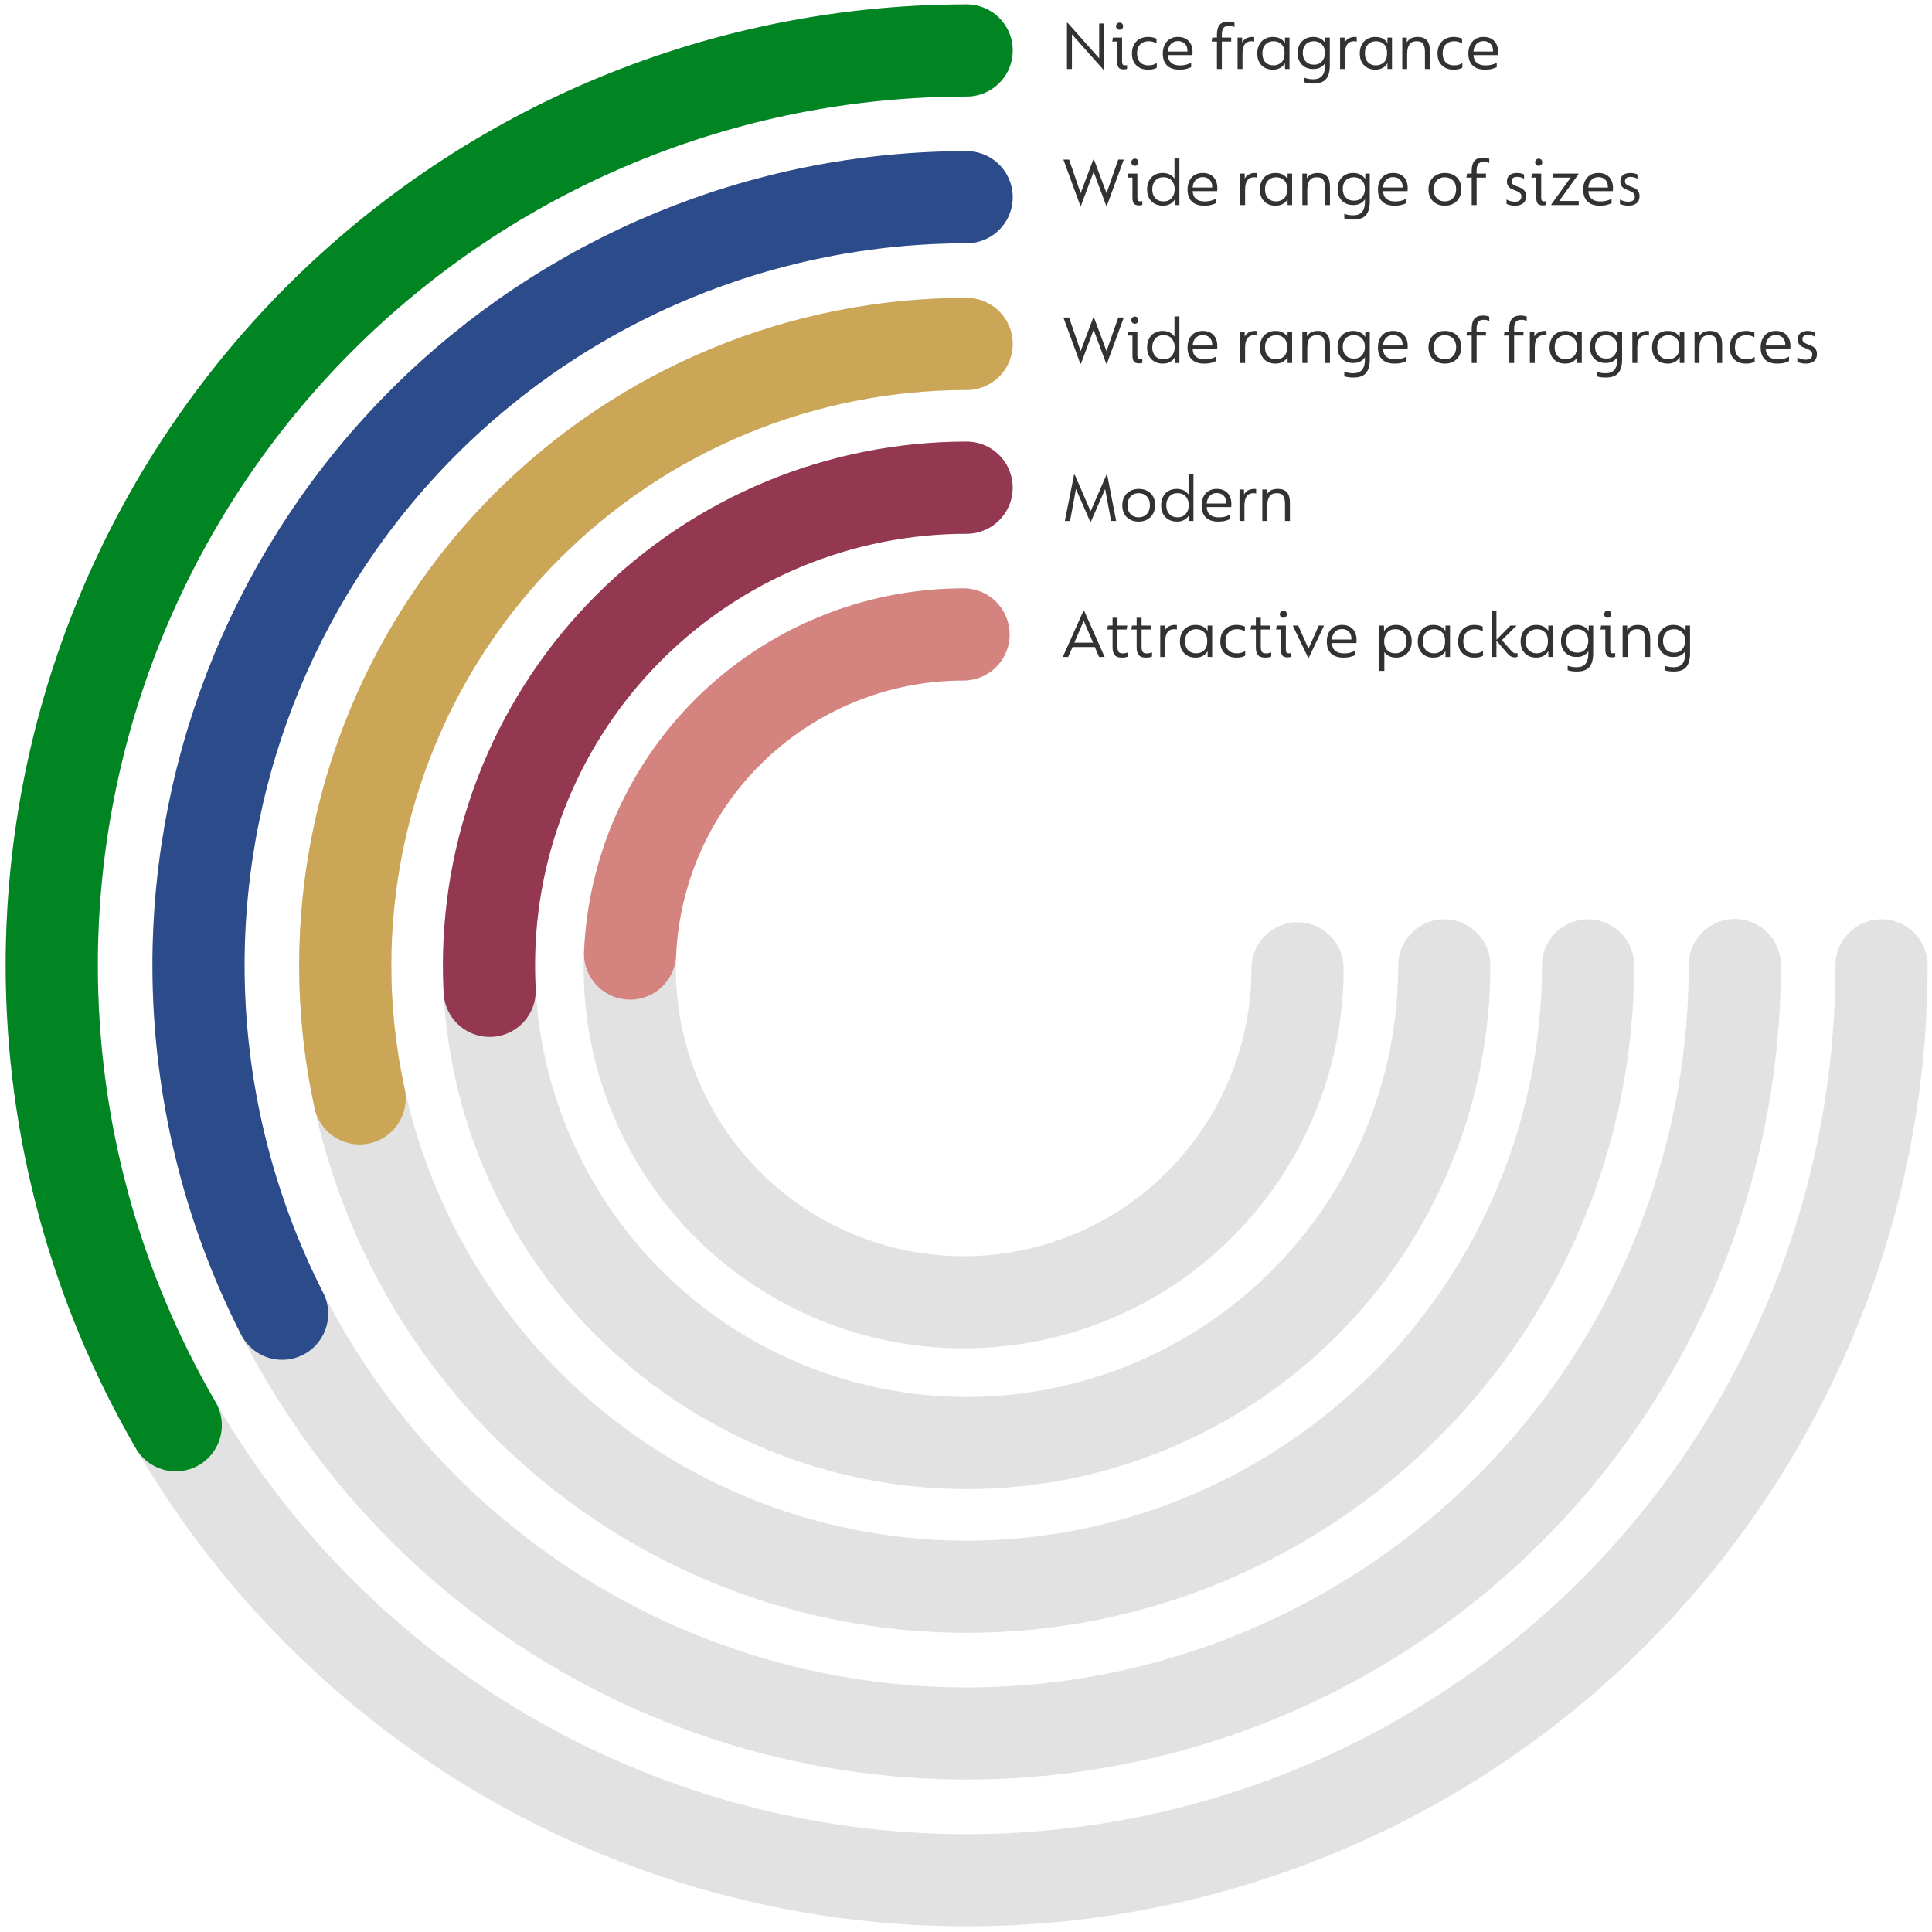 <svg width="336" height="336" viewBox="0 0 336 336" fill="none" xmlns="http://www.w3.org/2000/svg">
<path d="M168.112 8.776C147.217 8.776 126.526 12.892 107.222 20.888C87.918 28.884 70.377 40.604 55.603 55.379C40.828 70.154 29.107 87.694 21.111 106.999C13.115 126.303 9 146.993 9 167.888C9 210.087 25.763 250.558 55.603 280.397C85.442 310.237 125.913 327 168.112 327C210.311 327 250.782 310.237 280.621 280.397C310.46 250.558 327.224 210.087 327.224 167.888" stroke="#E2E2E2" stroke-width="16.026" stroke-miterlimit="10" stroke-linecap="round"/>
<path d="M168.112 8.776C147.217 8.776 126.527 12.892 107.222 20.888C87.918 28.884 70.378 40.604 55.603 55.379C40.828 70.154 29.108 87.694 21.111 106.999C13.115 126.303 9 146.993 9 167.888C9 196.228 16.561 223.788 30.564 247.872" stroke="#008522" stroke-width="16.026" stroke-miterlimit="10" stroke-linecap="round"/>
<path d="M168.113 34.296C132.682 34.296 98.703 48.377 73.649 73.441C48.596 98.504 34.521 132.497 34.521 167.943C34.55 203.369 48.637 237.334 73.687 262.374C98.737 287.414 132.701 301.479 168.113 301.479C203.543 301.479 237.523 287.399 262.576 262.335C287.629 237.272 301.704 203.278 301.704 167.833" stroke="#E2E2E2" stroke-width="16.026" stroke-miterlimit="10" stroke-linecap="round"/>
<path d="M168.112 34.296C132.682 34.296 98.702 48.377 73.649 73.441C48.596 98.504 34.521 132.497 34.521 167.943C34.538 189.181 39.608 209.895 49.065 228.475" stroke="#2C4B8A" stroke-width="16.026" stroke-miterlimit="10" stroke-linecap="round"/>
<path d="M168.106 59.817C153.914 59.817 139.861 62.612 126.749 68.044C113.637 73.476 101.723 81.437 91.688 91.473C81.653 101.509 73.693 113.424 68.263 126.536C62.834 139.649 60.04 153.702 60.041 167.895C60.041 196.555 71.427 224.042 91.693 244.308C111.959 264.574 139.446 275.959 168.106 275.959C182.299 275.961 196.352 273.167 209.464 267.737C222.577 262.307 234.491 254.347 244.527 244.313C254.564 234.278 262.525 222.364 267.957 209.252C273.389 196.14 276.184 182.087 276.184 167.895" stroke="#E2E2E2" stroke-width="16.026" stroke-miterlimit="10" stroke-linecap="round"/>
<path d="M168.105 59.817C153.913 59.817 139.86 62.612 126.748 68.044C113.636 73.476 101.722 81.437 91.688 91.473C81.653 101.509 73.693 113.424 68.263 126.536C62.833 139.649 60.039 153.702 60.041 167.895C60.041 175.732 60.892 183.481 62.543 191.018" stroke="#CBA656" stroke-width="16.026" stroke-miterlimit="10" stroke-linecap="round"/>
<path d="M168.106 84.816C146.074 84.82 124.946 93.575 109.369 109.154C93.792 124.734 85.041 145.863 85.041 167.895C85.041 189.925 93.792 211.053 109.37 226.63C124.948 242.208 146.076 250.959 168.106 250.959C190.137 250.959 211.266 242.208 226.846 226.631C242.425 211.054 251.18 189.926 251.184 167.895" stroke="#E2E2E2" stroke-width="16.026" stroke-miterlimit="10" stroke-linecap="round"/>
<path d="M168.105 84.816C146.074 84.82 124.946 93.575 109.369 109.154C93.792 124.734 85.04 145.863 85.04 167.895C85.04 169.119 85.067 170.341 85.121 171.559C85.132 171.813 85.145 172.068 85.158 172.322" stroke="#943750" stroke-width="16.026" stroke-miterlimit="10" stroke-linecap="round"/>
<path d="M167.571 110.337C152.174 110.337 137.409 116.455 126.522 127.346C115.635 138.236 109.519 153.007 109.519 168.409C109.523 183.809 115.64 198.578 126.526 209.468C137.412 220.358 152.176 226.477 167.571 226.481C175.198 226.486 182.751 224.988 189.798 222.072C196.846 219.156 203.251 214.879 208.646 209.486C214.041 204.093 218.32 197.69 221.24 190.642C224.16 183.593 225.663 176.038 225.663 168.409" stroke="#E2E2E2" stroke-width="16.026" stroke-miterlimit="10" stroke-linecap="round"/>
<path d="M167.571 110.337C152.175 110.337 137.409 116.455 126.522 127.346C116.244 137.628 110.218 151.37 109.577 165.835" stroke="#D5837E" stroke-width="16.026" stroke-miterlimit="10" stroke-linecap="round"/>
<path d="M186.423 5.968L191.906 12.122H192.028V4.088H191.161V10.132L185.679 3.966H185.556V12H186.423V5.968ZM194.265 5.004C194.387 5.126 194.533 5.175 194.716 5.175C194.887 5.175 195.022 5.126 195.144 5.004C195.266 4.894 195.327 4.747 195.327 4.564C195.327 4.381 195.266 4.234 195.156 4.112C195.034 3.99 194.887 3.929 194.716 3.929C194.545 3.929 194.399 3.99 194.277 4.112C194.155 4.234 194.094 4.381 194.094 4.552C194.094 4.735 194.142 4.882 194.265 5.004ZM194.521 11.719C194.68 11.951 194.985 12.061 195.449 12.061C195.693 12.061 195.876 12.037 196.011 11.963V11.304C195.888 11.353 195.766 11.365 195.656 11.365C195.461 11.365 195.327 11.316 195.254 11.206C195.18 11.097 195.144 10.913 195.144 10.669V6.53H193.556L193.434 7.226H194.289V10.718C194.289 11.158 194.362 11.487 194.521 11.719ZM198.215 11.792C198.631 12.012 199.119 12.11 199.668 12.11C199.998 12.11 200.303 12.085 200.572 12.012C200.841 11.939 201.048 11.866 201.182 11.768V10.95C201.036 11.06 200.828 11.158 200.584 11.243C200.34 11.328 200.059 11.365 199.754 11.365C199.119 11.365 198.618 11.182 198.276 10.816C197.922 10.449 197.751 9.924 197.751 9.265C197.751 8.618 197.922 8.105 198.289 7.726C198.655 7.36 199.143 7.165 199.754 7.165C200.255 7.165 200.718 7.299 201.134 7.543V6.713C200.67 6.518 200.193 6.42 199.693 6.42C198.814 6.42 198.13 6.689 197.617 7.214C197.104 7.739 196.86 8.435 196.86 9.314C196.86 9.912 196.97 10.425 197.214 10.84C197.458 11.255 197.788 11.573 198.215 11.792ZM202.971 11.389C203.471 11.878 204.192 12.11 205.132 12.11C205.559 12.11 205.962 12.073 206.328 11.976C206.695 11.878 206.963 11.78 207.159 11.67V10.901C206.585 11.219 205.95 11.377 205.254 11.377C204.582 11.377 204.07 11.231 203.703 10.925C203.337 10.633 203.142 10.181 203.117 9.582H207.366C207.391 9.46 207.403 9.289 207.403 9.057C207.403 8.252 207.171 7.604 206.731 7.128C206.28 6.664 205.657 6.42 204.875 6.42C204.045 6.42 203.398 6.689 202.934 7.214C202.458 7.751 202.226 8.447 202.226 9.314C202.226 10.217 202.47 10.901 202.971 11.389ZM206.512 8.96H203.117C203.142 8.41 203.325 7.971 203.642 7.641C203.96 7.311 204.363 7.14 204.875 7.14C205.376 7.14 205.779 7.311 206.096 7.629C206.402 7.958 206.536 8.398 206.512 8.96ZM211.641 7.226V12H212.495V7.226H214.119V6.53H212.495V6.054C212.495 5.516 212.581 5.114 212.776 4.869C212.959 4.625 213.277 4.491 213.716 4.491C214.107 4.491 214.425 4.564 214.693 4.698V3.941C214.571 3.893 214.425 3.844 214.241 3.807C214.046 3.77 213.851 3.746 213.631 3.746C212.935 3.746 212.434 3.941 212.117 4.308C211.799 4.686 211.641 5.248 211.641 5.993V6.53H210.835L210.713 7.226H211.641ZM215.231 6.53V12H216.086V9.363C216.086 8.63 216.208 8.081 216.477 7.714C216.745 7.348 217.136 7.165 217.649 7.165C217.869 7.165 218.028 7.189 218.125 7.238V6.457C218.052 6.432 217.942 6.42 217.796 6.42C217.38 6.42 217.026 6.518 216.709 6.689C216.391 6.872 216.172 7.104 216.025 7.397L216.013 6.53H215.231ZM219.988 11.792C220.403 12.012 220.855 12.11 221.355 12.11C221.868 12.11 222.308 12.012 222.674 11.792C223.04 11.573 223.297 11.304 223.468 10.974L223.48 12H224.261V6.53H223.48L223.468 7.47C223.285 7.165 223.016 6.908 222.662 6.713C222.296 6.518 221.868 6.42 221.368 6.42C220.83 6.42 220.366 6.542 219.951 6.774C219.536 7.006 219.219 7.336 218.999 7.775C218.767 8.215 218.657 8.716 218.657 9.289C218.657 9.9 218.767 10.413 219.011 10.828C219.255 11.255 219.573 11.573 219.988 11.792ZM222.833 10.864C222.442 11.206 221.99 11.365 221.465 11.365C220.891 11.365 220.427 11.182 220.073 10.816C219.719 10.449 219.548 9.937 219.548 9.265C219.548 8.593 219.731 8.081 220.098 7.714C220.464 7.348 220.94 7.165 221.502 7.165C222.051 7.165 222.503 7.348 222.869 7.69C223.223 8.032 223.407 8.557 223.407 9.241C223.407 9.985 223.211 10.523 222.833 10.864ZM227.499 14.466C227.792 14.515 228.098 14.527 228.44 14.527C229.441 14.527 230.173 14.271 230.613 13.746C231.052 13.221 231.272 12.44 231.272 11.414V6.53H230.503L230.479 7.482C230.283 7.165 230.015 6.908 229.661 6.713C229.294 6.518 228.867 6.42 228.378 6.42C227.817 6.42 227.341 6.542 226.938 6.786C226.523 7.031 226.217 7.36 225.998 7.775C225.778 8.203 225.68 8.679 225.68 9.216C225.68 9.753 225.778 10.242 225.998 10.657C226.217 11.072 226.523 11.402 226.938 11.646C227.353 11.89 227.829 12 228.391 12C228.879 12 229.306 11.915 229.648 11.719C229.99 11.524 230.247 11.292 230.43 10.999V11.426C230.43 13.001 229.758 13.783 228.415 13.783C227.829 13.783 227.304 13.697 226.84 13.514V14.296C226.987 14.369 227.206 14.418 227.499 14.466ZM229.905 10.669C229.563 11.06 229.111 11.243 228.525 11.243C227.927 11.243 227.451 11.06 227.096 10.681C226.742 10.315 226.571 9.814 226.571 9.192C226.571 8.581 226.742 8.093 227.084 7.726C227.426 7.36 227.902 7.165 228.488 7.165C229.062 7.165 229.526 7.348 229.893 7.714C230.247 8.081 230.43 8.569 230.43 9.204C230.418 9.802 230.247 10.291 229.905 10.669ZM233.058 6.53V12H233.912V9.363C233.912 8.63 234.034 8.081 234.303 7.714C234.572 7.348 234.962 7.165 235.475 7.165C235.695 7.165 235.854 7.189 235.951 7.238V6.457C235.878 6.432 235.768 6.42 235.622 6.42C235.207 6.42 234.852 6.518 234.535 6.689C234.218 6.872 233.998 7.104 233.851 7.397L233.839 6.53H233.058ZM237.814 11.792C238.229 12.012 238.681 12.11 239.182 12.11C239.694 12.11 240.134 12.012 240.5 11.792C240.866 11.573 241.123 11.304 241.294 10.974L241.306 12H242.087V6.53H241.306L241.294 7.47C241.111 7.165 240.842 6.908 240.488 6.713C240.122 6.518 239.694 6.42 239.194 6.42C238.656 6.42 238.192 6.542 237.777 6.774C237.362 7.006 237.045 7.336 236.825 7.775C236.593 8.215 236.483 8.716 236.483 9.289C236.483 9.9 236.593 10.413 236.837 10.828C237.081 11.255 237.399 11.573 237.814 11.792ZM240.659 10.864C240.268 11.206 239.816 11.365 239.291 11.365C238.718 11.365 238.254 11.182 237.899 10.816C237.545 10.449 237.374 9.937 237.374 9.265C237.374 8.593 237.558 8.081 237.924 7.714C238.29 7.348 238.766 7.165 239.328 7.165C239.877 7.165 240.329 7.348 240.696 7.69C241.05 8.032 241.233 8.557 241.233 9.241C241.233 9.985 241.037 10.523 240.659 10.864ZM243.873 6.53V12H244.727V9.363C244.727 8.63 244.862 8.081 245.13 7.714C245.399 7.348 245.814 7.165 246.376 7.165C246.937 7.165 247.316 7.324 247.511 7.641C247.706 7.958 247.816 8.41 247.816 8.996V12H248.671V8.801C248.671 8.007 248.5 7.409 248.158 7.018C247.816 6.628 247.279 6.42 246.571 6.42C245.643 6.42 245.008 6.75 244.666 7.385L244.654 6.53H243.873ZM251.36 11.792C251.775 12.012 252.264 12.11 252.813 12.11C253.143 12.11 253.448 12.085 253.717 12.012C253.985 11.939 254.193 11.866 254.327 11.768V10.95C254.181 11.06 253.973 11.158 253.729 11.243C253.485 11.328 253.204 11.365 252.899 11.365C252.264 11.365 251.763 11.182 251.421 10.816C251.067 10.449 250.896 9.924 250.896 9.265C250.896 8.618 251.067 8.105 251.433 7.726C251.8 7.36 252.288 7.165 252.899 7.165C253.399 7.165 253.863 7.299 254.278 7.543V6.713C253.814 6.518 253.338 6.42 252.837 6.42C251.958 6.42 251.275 6.689 250.762 7.214C250.249 7.739 250.005 8.435 250.005 9.314C250.005 9.912 250.115 10.425 250.359 10.84C250.603 11.255 250.933 11.573 251.36 11.792ZM256.115 11.389C256.616 11.878 257.336 12.11 258.276 12.11C258.704 12.11 259.107 12.073 259.473 11.976C259.839 11.878 260.108 11.78 260.303 11.67V10.901C259.729 11.219 259.095 11.377 258.399 11.377C257.727 11.377 257.214 11.231 256.848 10.925C256.482 10.633 256.286 10.181 256.262 9.582H260.511C260.535 9.46 260.548 9.289 260.548 9.057C260.548 8.252 260.316 7.604 259.876 7.128C259.424 6.664 258.801 6.42 258.02 6.42C257.19 6.42 256.543 6.689 256.079 7.214C255.602 7.751 255.37 8.447 255.37 9.314C255.37 10.217 255.615 10.901 256.115 11.389ZM259.656 8.96H256.262C256.286 8.41 256.469 7.971 256.787 7.641C257.104 7.311 257.507 7.14 258.02 7.14C258.521 7.14 258.924 7.311 259.241 7.629C259.546 7.958 259.681 8.398 259.656 8.96Z" fill="#323232"/>
<path d="M184.934 27.745L187.876 35.767H187.998L190.196 29.881L192.382 35.767H192.504L195.447 27.745H194.482L192.443 33.593L190.257 27.745H190.135L187.937 33.593L185.923 27.745H184.934ZM196.924 28.66C197.046 28.782 197.192 28.831 197.375 28.831C197.546 28.831 197.681 28.782 197.803 28.66C197.925 28.55 197.986 28.404 197.986 28.221C197.986 28.038 197.925 27.891 197.815 27.769C197.693 27.647 197.546 27.586 197.375 27.586C197.204 27.586 197.058 27.647 196.936 27.769C196.814 27.891 196.753 28.038 196.753 28.209C196.753 28.392 196.801 28.538 196.924 28.66ZM197.18 35.376C197.339 35.608 197.644 35.718 198.108 35.718C198.352 35.718 198.535 35.693 198.67 35.62V34.961C198.547 35.01 198.425 35.022 198.316 35.022C198.12 35.022 197.986 34.973 197.913 34.863C197.839 34.753 197.803 34.57 197.803 34.326V30.187H196.215L196.093 30.883H196.948V34.375C196.948 34.814 197.021 35.144 197.18 35.376ZM200.814 35.425C201.229 35.657 201.693 35.767 202.23 35.767C202.743 35.767 203.171 35.669 203.537 35.449C203.903 35.242 204.16 34.973 204.318 34.656L204.343 35.657H205.112V27.561H204.257V31.066C204.062 30.773 203.781 30.529 203.439 30.345C203.085 30.174 202.67 30.077 202.194 30.077C201.632 30.077 201.144 30.211 200.741 30.455C200.326 30.7 200.02 31.041 199.813 31.481C199.593 31.921 199.495 32.409 199.495 32.946C199.495 33.52 199.605 34.021 199.837 34.448C200.069 34.875 200.399 35.205 200.814 35.425ZM203.781 34.423C203.439 34.827 202.963 35.022 202.352 35.022C201.742 35.022 201.254 34.827 200.912 34.436C200.558 34.045 200.387 33.544 200.387 32.934C200.387 32.348 200.558 31.847 200.899 31.432C201.241 31.029 201.718 30.822 202.352 30.822C202.963 30.822 203.439 31.017 203.781 31.408C204.123 31.798 204.294 32.287 204.294 32.897C204.294 33.52 204.123 34.033 203.781 34.423ZM207.275 35.046C207.776 35.535 208.496 35.767 209.436 35.767C209.864 35.767 210.267 35.73 210.633 35.632C210.999 35.535 211.268 35.437 211.463 35.327V34.558C210.889 34.875 210.254 35.034 209.558 35.034C208.887 35.034 208.374 34.888 208.008 34.582C207.641 34.289 207.446 33.837 207.422 33.239H211.671C211.695 33.117 211.707 32.946 211.707 32.714C211.707 31.908 211.475 31.261 211.036 30.785C210.584 30.321 209.961 30.077 209.18 30.077C208.35 30.077 207.703 30.345 207.239 30.87C206.762 31.408 206.53 32.104 206.53 32.971C206.53 33.874 206.775 34.558 207.275 35.046ZM210.816 32.616H207.422C207.446 32.067 207.629 31.627 207.947 31.298C208.264 30.968 208.667 30.797 209.18 30.797C209.681 30.797 210.083 30.968 210.401 31.285C210.706 31.615 210.841 32.055 210.816 32.616ZM215.685 30.187V35.657H216.539V33.019C216.539 32.287 216.661 31.737 216.93 31.371C217.199 31.005 217.589 30.822 218.102 30.822C218.322 30.822 218.481 30.846 218.578 30.895V30.113C218.505 30.089 218.395 30.077 218.249 30.077C217.834 30.077 217.479 30.174 217.162 30.345C216.845 30.529 216.625 30.761 216.478 31.054L216.466 30.187H215.685ZM220.441 35.449C220.856 35.669 221.308 35.767 221.808 35.767C222.321 35.767 222.761 35.669 223.127 35.449C223.493 35.229 223.75 34.961 223.921 34.631L223.933 35.657H224.714V30.187H223.933L223.921 31.127C223.738 30.822 223.469 30.565 223.115 30.37C222.749 30.174 222.321 30.077 221.821 30.077C221.283 30.077 220.819 30.199 220.404 30.431C219.989 30.663 219.672 30.992 219.452 31.432C219.22 31.872 219.11 32.372 219.11 32.946C219.11 33.557 219.22 34.069 219.464 34.485C219.708 34.912 220.026 35.229 220.441 35.449ZM223.286 34.521C222.895 34.863 222.443 35.022 221.918 35.022C221.344 35.022 220.88 34.839 220.526 34.472C220.172 34.106 220.001 33.593 220.001 32.922C220.001 32.25 220.185 31.737 220.551 31.371C220.917 31.005 221.393 30.822 221.955 30.822C222.504 30.822 222.956 31.005 223.322 31.347C223.677 31.689 223.86 32.214 223.86 32.897C223.86 33.642 223.664 34.179 223.286 34.521ZM226.499 30.187V35.657H227.354V33.019C227.354 32.287 227.488 31.737 227.757 31.371C228.026 31.005 228.441 30.822 229.003 30.822C229.564 30.822 229.943 30.98 230.138 31.298C230.333 31.615 230.443 32.067 230.443 32.653V35.657H231.298V32.458C231.298 31.664 231.127 31.066 230.785 30.675C230.443 30.284 229.906 30.077 229.198 30.077C228.27 30.077 227.635 30.406 227.293 31.041L227.281 30.187H226.499ZM234.451 38.123C234.744 38.172 235.049 38.184 235.391 38.184C236.392 38.184 237.125 37.928 237.565 37.403C238.004 36.878 238.224 36.096 238.224 35.071V30.187H237.455L237.43 31.139C237.235 30.822 236.966 30.565 236.612 30.37C236.246 30.174 235.818 30.077 235.33 30.077C234.768 30.077 234.292 30.199 233.889 30.443C233.474 30.687 233.169 31.017 232.949 31.432C232.729 31.859 232.632 32.336 232.632 32.873C232.632 33.41 232.729 33.898 232.949 34.314C233.169 34.729 233.474 35.058 233.889 35.303C234.304 35.547 234.781 35.657 235.342 35.657C235.831 35.657 236.258 35.571 236.6 35.376C236.942 35.181 237.198 34.949 237.381 34.656V35.083C237.381 36.658 236.71 37.439 235.367 37.439C234.781 37.439 234.256 37.354 233.792 37.171V37.952C233.938 38.026 234.158 38.074 234.451 38.123ZM236.856 34.326C236.514 34.717 236.063 34.9 235.477 34.9C234.878 34.9 234.402 34.717 234.048 34.338C233.694 33.972 233.523 33.471 233.523 32.848C233.523 32.238 233.694 31.75 234.036 31.383C234.378 31.017 234.854 30.822 235.44 30.822C236.014 30.822 236.478 31.005 236.844 31.371C237.198 31.737 237.381 32.226 237.381 32.861C237.369 33.459 237.198 33.947 236.856 34.326ZM240.388 35.046C240.888 35.535 241.609 35.767 242.549 35.767C242.976 35.767 243.379 35.73 243.745 35.632C244.112 35.535 244.38 35.437 244.576 35.327V34.558C244.002 34.875 243.367 35.034 242.671 35.034C241.999 35.034 241.487 34.888 241.12 34.582C240.754 34.289 240.559 33.837 240.534 33.239H244.783C244.808 33.117 244.82 32.946 244.82 32.714C244.82 31.908 244.588 31.261 244.148 30.785C243.697 30.321 243.074 30.077 242.292 30.077C241.462 30.077 240.815 30.345 240.351 30.87C239.875 31.408 239.643 32.104 239.643 32.971C239.643 33.874 239.887 34.558 240.388 35.046ZM243.929 32.616H240.534C240.559 32.067 240.742 31.627 241.059 31.298C241.377 30.968 241.78 30.797 242.292 30.797C242.793 30.797 243.196 30.968 243.513 31.285C243.819 31.615 243.953 32.055 243.929 32.616ZM249.774 35.413C250.201 35.657 250.702 35.767 251.276 35.767C251.837 35.767 252.326 35.657 252.765 35.413C253.205 35.168 253.535 34.839 253.779 34.399C254.023 33.959 254.145 33.459 254.145 32.873C254.145 32.299 254.023 31.798 253.779 31.383C253.535 30.968 253.205 30.638 252.778 30.419C252.35 30.199 251.862 30.077 251.3 30.077C250.714 30.077 250.213 30.211 249.774 30.455C249.334 30.7 249.005 31.041 248.773 31.469C248.541 31.908 248.431 32.397 248.431 32.934C248.431 33.496 248.541 33.984 248.773 34.411C249.005 34.839 249.334 35.168 249.774 35.413ZM252.692 34.448C252.326 34.839 251.85 35.022 251.276 35.022C250.69 35.022 250.226 34.839 249.872 34.46C249.505 34.082 249.334 33.569 249.334 32.934C249.334 32.323 249.505 31.823 249.859 31.42C250.213 31.029 250.69 30.822 251.288 30.822C251.85 30.822 252.326 31.017 252.692 31.383C253.058 31.762 253.242 32.262 253.242 32.897C253.242 33.544 253.058 34.057 252.692 34.448ZM255.95 30.883V35.657H256.804V30.883H258.428V30.187H256.804V29.71C256.804 29.173 256.89 28.77 257.085 28.526C257.268 28.282 257.586 28.148 258.025 28.148C258.416 28.148 258.734 28.221 259.002 28.355V27.598C258.88 27.549 258.734 27.5 258.551 27.464C258.355 27.427 258.16 27.403 257.94 27.403C257.244 27.403 256.743 27.598 256.426 27.964C256.109 28.343 255.95 28.905 255.95 29.649V30.187H255.144L255.022 30.883H255.95ZM262.614 35.669C262.883 35.742 263.176 35.767 263.493 35.767C264.067 35.767 264.531 35.632 264.885 35.352C265.227 35.083 265.41 34.668 265.41 34.118C265.41 33.776 265.337 33.496 265.203 33.276C265.056 33.056 264.885 32.897 264.69 32.787C264.495 32.678 264.238 32.568 263.933 32.458C263.567 32.323 263.31 32.189 263.139 32.067C262.968 31.945 262.883 31.762 262.883 31.505C262.883 31.285 262.956 31.115 263.115 30.968C263.261 30.834 263.506 30.761 263.848 30.761C264.275 30.761 264.678 30.87 265.056 31.09V30.345C264.946 30.284 264.776 30.223 264.556 30.162C264.336 30.113 264.08 30.077 263.811 30.077C263.274 30.077 262.846 30.211 262.541 30.455C262.224 30.7 262.077 31.066 262.077 31.554C262.077 31.872 262.138 32.128 262.272 32.323C262.395 32.519 262.553 32.678 262.736 32.775C262.92 32.885 263.164 32.995 263.469 33.093C263.848 33.239 264.128 33.386 264.312 33.532C264.495 33.679 264.592 33.886 264.592 34.179C264.592 34.485 264.482 34.717 264.287 34.863C264.08 35.01 263.799 35.083 263.445 35.083C263.164 35.083 262.895 35.046 262.639 34.961C262.382 34.888 262.175 34.79 262.004 34.692V35.449C262.138 35.535 262.346 35.608 262.614 35.669ZM267.155 28.66C267.277 28.782 267.424 28.831 267.607 28.831C267.778 28.831 267.912 28.782 268.034 28.66C268.156 28.55 268.217 28.404 268.217 28.221C268.217 28.038 268.156 27.891 268.046 27.769C267.924 27.647 267.778 27.586 267.607 27.586C267.436 27.586 267.289 27.647 267.167 27.769C267.045 27.891 266.984 28.038 266.984 28.209C266.984 28.392 267.033 28.538 267.155 28.66ZM267.411 35.376C267.57 35.608 267.875 35.718 268.339 35.718C268.584 35.718 268.767 35.693 268.901 35.62V34.961C268.779 35.01 268.657 35.022 268.547 35.022C268.352 35.022 268.217 34.973 268.144 34.863C268.071 34.753 268.034 34.57 268.034 34.326V30.187H266.447L266.325 30.883H267.179V34.375C267.179 34.814 267.253 35.144 267.411 35.376ZM269.798 35.535V35.657H274.56V34.949H271.165L274.511 30.309V30.187H270.127L270.005 30.883H273.156L269.798 35.535ZM276.088 35.046C276.588 35.535 277.309 35.767 278.249 35.767C278.676 35.767 279.079 35.73 279.445 35.632C279.812 35.535 280.08 35.437 280.276 35.327V34.558C279.702 34.875 279.067 35.034 278.371 35.034C277.699 35.034 277.187 34.888 276.82 34.582C276.454 34.289 276.259 33.837 276.234 33.239H280.483C280.508 33.117 280.52 32.946 280.52 32.714C280.52 31.908 280.288 31.261 279.848 30.785C279.397 30.321 278.774 30.077 277.992 30.077C277.162 30.077 276.515 30.345 276.051 30.87C275.575 31.408 275.343 32.104 275.343 32.971C275.343 33.874 275.587 34.558 276.088 35.046ZM279.629 32.616H276.234C276.259 32.067 276.442 31.627 276.759 31.298C277.077 30.968 277.48 30.797 277.992 30.797C278.493 30.797 278.896 30.968 279.213 31.285C279.519 31.615 279.653 32.055 279.629 32.616ZM282.336 35.669C282.605 35.742 282.898 35.767 283.216 35.767C283.789 35.767 284.253 35.632 284.607 35.352C284.949 35.083 285.132 34.668 285.132 34.118C285.132 33.776 285.059 33.496 284.925 33.276C284.778 33.056 284.607 32.897 284.412 32.787C284.217 32.678 283.96 32.568 283.655 32.458C283.289 32.323 283.032 32.189 282.861 32.067C282.69 31.945 282.605 31.762 282.605 31.505C282.605 31.285 282.678 31.115 282.837 30.968C282.984 30.834 283.228 30.761 283.57 30.761C283.997 30.761 284.4 30.87 284.778 31.09V30.345C284.669 30.284 284.498 30.223 284.278 30.162C284.058 30.113 283.802 30.077 283.533 30.077C282.996 30.077 282.568 30.211 282.263 30.455C281.946 30.7 281.799 31.066 281.799 31.554C281.799 31.872 281.86 32.128 281.995 32.323C282.117 32.519 282.275 32.678 282.459 32.775C282.642 32.885 282.886 32.995 283.191 33.093C283.57 33.239 283.85 33.386 284.034 33.532C284.217 33.679 284.314 33.886 284.314 34.179C284.314 34.485 284.205 34.717 284.009 34.863C283.802 35.01 283.521 35.083 283.167 35.083C282.886 35.083 282.617 35.046 282.361 34.961C282.104 34.888 281.897 34.79 281.726 34.692V35.449C281.86 35.535 282.068 35.608 282.336 35.669Z" fill="#323232"/>
<path d="M184.934 55.217L187.876 63.239H187.998L190.196 57.354L192.382 63.239H192.504L195.447 55.217H194.482L192.443 61.066L190.257 55.217H190.135L187.937 61.066L185.923 55.217H184.934ZM196.924 56.133C197.046 56.255 197.192 56.304 197.375 56.304C197.546 56.304 197.681 56.255 197.803 56.133C197.925 56.023 197.986 55.877 197.986 55.694C197.986 55.51 197.925 55.364 197.815 55.242C197.693 55.12 197.546 55.059 197.375 55.059C197.204 55.059 197.058 55.12 196.936 55.242C196.814 55.364 196.753 55.51 196.753 55.681C196.753 55.864 196.801 56.011 196.924 56.133ZM197.18 62.849C197.339 63.081 197.644 63.19 198.108 63.19C198.352 63.19 198.535 63.166 198.67 63.093V62.433C198.547 62.482 198.425 62.495 198.316 62.495C198.12 62.495 197.986 62.446 197.913 62.336C197.839 62.226 197.803 62.043 197.803 61.798V57.659H196.215L196.093 58.355H196.948V61.847C196.948 62.287 197.021 62.617 197.18 62.849ZM200.814 62.897C201.229 63.129 201.693 63.239 202.23 63.239C202.743 63.239 203.171 63.142 203.537 62.922C203.903 62.714 204.16 62.446 204.318 62.128L204.343 63.129H205.112V55.034H204.257V58.538C204.062 58.245 203.781 58.001 203.439 57.818C203.085 57.647 202.67 57.549 202.194 57.549C201.632 57.549 201.144 57.684 200.741 57.928C200.326 58.172 200.02 58.514 199.813 58.954C199.593 59.393 199.495 59.882 199.495 60.419C199.495 60.993 199.605 61.493 199.837 61.921C200.069 62.348 200.399 62.678 200.814 62.897ZM203.781 61.896C203.439 62.299 202.963 62.495 202.352 62.495C201.742 62.495 201.254 62.299 200.912 61.908C200.558 61.518 200.387 61.017 200.387 60.407C200.387 59.821 200.558 59.32 200.899 58.905C201.241 58.502 201.718 58.294 202.352 58.294C202.963 58.294 203.439 58.49 203.781 58.88C204.123 59.271 204.294 59.759 204.294 60.37C204.294 60.993 204.123 61.505 203.781 61.896ZM207.275 62.519C207.776 63.007 208.496 63.239 209.436 63.239C209.864 63.239 210.267 63.203 210.633 63.105C210.999 63.007 211.268 62.91 211.463 62.8V62.031C210.889 62.348 210.254 62.507 209.558 62.507C208.887 62.507 208.374 62.36 208.008 62.055C207.641 61.762 207.446 61.31 207.422 60.712H211.671C211.695 60.59 211.707 60.419 211.707 60.187C211.707 59.381 211.475 58.734 211.036 58.258C210.584 57.794 209.961 57.549 209.18 57.549C208.35 57.549 207.703 57.818 207.239 58.343C206.762 58.88 206.53 59.576 206.53 60.443C206.53 61.347 206.775 62.031 207.275 62.519ZM210.816 60.089H207.422C207.446 59.54 207.629 59.1 207.947 58.77C208.264 58.441 208.667 58.27 209.18 58.27C209.681 58.27 210.083 58.441 210.401 58.758C210.706 59.088 210.841 59.527 210.816 60.089ZM215.685 57.659V63.129H216.539V60.492C216.539 59.759 216.661 59.21 216.93 58.844C217.199 58.477 217.589 58.294 218.102 58.294C218.322 58.294 218.481 58.319 218.578 58.367V57.586C218.505 57.562 218.395 57.549 218.249 57.549C217.834 57.549 217.479 57.647 217.162 57.818C216.845 58.001 216.625 58.233 216.478 58.526L216.466 57.659H215.685ZM220.441 62.922C220.856 63.142 221.308 63.239 221.808 63.239C222.321 63.239 222.761 63.142 223.127 62.922C223.493 62.702 223.75 62.433 223.921 62.104L223.933 63.129H224.714V57.659H223.933L223.921 58.599C223.738 58.294 223.469 58.038 223.115 57.843C222.749 57.647 222.321 57.549 221.821 57.549C221.283 57.549 220.819 57.672 220.404 57.904C219.989 58.136 219.672 58.465 219.452 58.905C219.22 59.344 219.11 59.845 219.11 60.419C219.11 61.029 219.22 61.542 219.464 61.957C219.708 62.385 220.026 62.702 220.441 62.922ZM223.286 61.994C222.895 62.336 222.443 62.495 221.918 62.495C221.344 62.495 220.88 62.311 220.526 61.945C220.172 61.579 220.001 61.066 220.001 60.394C220.001 59.723 220.185 59.21 220.551 58.844C220.917 58.477 221.393 58.294 221.955 58.294C222.504 58.294 222.956 58.477 223.322 58.819C223.677 59.161 223.86 59.686 223.86 60.37C223.86 61.115 223.664 61.652 223.286 61.994ZM226.499 57.659V63.129H227.354V60.492C227.354 59.759 227.488 59.21 227.757 58.844C228.026 58.477 228.441 58.294 229.003 58.294C229.564 58.294 229.943 58.453 230.138 58.77C230.333 59.088 230.443 59.54 230.443 60.126V63.129H231.298V59.93C231.298 59.137 231.127 58.538 230.785 58.148C230.443 57.757 229.906 57.549 229.198 57.549C228.27 57.549 227.635 57.879 227.293 58.514L227.281 57.659H226.499ZM234.451 65.596C234.744 65.645 235.049 65.657 235.391 65.657C236.392 65.657 237.125 65.4 237.565 64.875C238.004 64.35 238.224 63.569 238.224 62.543V57.659H237.455L237.43 58.612C237.235 58.294 236.966 58.038 236.612 57.843C236.246 57.647 235.818 57.549 235.33 57.549C234.768 57.549 234.292 57.672 233.889 57.916C233.474 58.16 233.169 58.49 232.949 58.905C232.729 59.332 232.632 59.808 232.632 60.346C232.632 60.883 232.729 61.371 232.949 61.786C233.169 62.201 233.474 62.531 233.889 62.775C234.304 63.02 234.781 63.129 235.342 63.129C235.831 63.129 236.258 63.044 236.6 62.849C236.942 62.653 237.198 62.421 237.381 62.128V62.556C237.381 64.131 236.71 64.912 235.367 64.912C234.781 64.912 234.256 64.827 233.792 64.643V65.425C233.938 65.498 234.158 65.547 234.451 65.596ZM236.856 61.798C236.514 62.189 236.063 62.372 235.477 62.372C234.878 62.372 234.402 62.189 234.048 61.811C233.694 61.444 233.523 60.944 233.523 60.321C233.523 59.711 233.694 59.222 234.036 58.856C234.378 58.49 234.854 58.294 235.44 58.294C236.014 58.294 236.478 58.477 236.844 58.844C237.198 59.21 237.381 59.698 237.381 60.333C237.369 60.932 237.198 61.42 236.856 61.798ZM240.388 62.519C240.888 63.007 241.609 63.239 242.549 63.239C242.976 63.239 243.379 63.203 243.745 63.105C244.112 63.007 244.38 62.91 244.576 62.8V62.031C244.002 62.348 243.367 62.507 242.671 62.507C241.999 62.507 241.487 62.36 241.12 62.055C240.754 61.762 240.559 61.31 240.534 60.712H244.783C244.808 60.59 244.82 60.419 244.82 60.187C244.82 59.381 244.588 58.734 244.148 58.258C243.697 57.794 243.074 57.549 242.292 57.549C241.462 57.549 240.815 57.818 240.351 58.343C239.875 58.88 239.643 59.576 239.643 60.443C239.643 61.347 239.887 62.031 240.388 62.519ZM243.929 60.089H240.534C240.559 59.54 240.742 59.1 241.059 58.77C241.377 58.441 241.78 58.27 242.292 58.27C242.793 58.27 243.196 58.441 243.513 58.758C243.819 59.088 243.953 59.527 243.929 60.089ZM249.774 62.885C250.201 63.129 250.702 63.239 251.276 63.239C251.837 63.239 252.326 63.129 252.765 62.885C253.205 62.641 253.535 62.311 253.779 61.872C254.023 61.432 254.145 60.932 254.145 60.346C254.145 59.772 254.023 59.271 253.779 58.856C253.535 58.441 253.205 58.111 252.778 57.891C252.35 57.672 251.862 57.549 251.3 57.549C250.714 57.549 250.213 57.684 249.774 57.928C249.334 58.172 249.005 58.514 248.773 58.941C248.541 59.381 248.431 59.869 248.431 60.407C248.431 60.968 248.541 61.457 248.773 61.884C249.005 62.311 249.334 62.641 249.774 62.885ZM252.692 61.921C252.326 62.311 251.85 62.495 251.276 62.495C250.69 62.495 250.226 62.311 249.872 61.933C249.505 61.554 249.334 61.041 249.334 60.407C249.334 59.796 249.505 59.295 249.859 58.892C250.213 58.502 250.69 58.294 251.288 58.294C251.85 58.294 252.326 58.49 252.692 58.856C253.058 59.234 253.242 59.735 253.242 60.37C253.242 61.017 253.058 61.53 252.692 61.921ZM255.95 58.355V63.129H256.804V58.355H258.428V57.659H256.804V57.183C256.804 56.646 256.89 56.243 257.085 55.999C257.268 55.755 257.586 55.62 258.025 55.62C258.416 55.62 258.734 55.694 259.002 55.828V55.071C258.88 55.022 258.734 54.973 258.551 54.937C258.355 54.9 258.16 54.875 257.94 54.875C257.244 54.875 256.743 55.071 256.426 55.437C256.109 55.816 255.95 56.377 255.95 57.122V57.659H255.144L255.022 58.355H255.95ZM262.472 58.355V63.129H263.327V58.355H264.951V57.659H263.327V57.183C263.327 56.646 263.412 56.243 263.608 55.999C263.791 55.755 264.108 55.62 264.548 55.62C264.939 55.62 265.256 55.694 265.525 55.828V55.071C265.403 55.022 265.256 54.973 265.073 54.937C264.877 54.9 264.682 54.875 264.462 54.875C263.766 54.875 263.266 55.071 262.948 55.437C262.631 55.816 262.472 56.377 262.472 57.122V57.659H261.666L261.544 58.355H262.472ZM266.063 57.659V63.129H266.918V60.492C266.918 59.759 267.04 59.21 267.308 58.844C267.577 58.477 267.968 58.294 268.48 58.294C268.7 58.294 268.859 58.319 268.957 58.367V57.586C268.883 57.562 268.773 57.549 268.627 57.549C268.212 57.549 267.858 57.647 267.54 57.818C267.223 58.001 267.003 58.233 266.856 58.526L266.844 57.659H266.063ZM270.819 62.922C271.234 63.142 271.686 63.239 272.187 63.239C272.7 63.239 273.139 63.142 273.505 62.922C273.872 62.702 274.128 62.433 274.299 62.104L274.311 63.129H275.093V57.659H274.311L274.299 58.599C274.116 58.294 273.847 58.038 273.493 57.843C273.127 57.647 272.7 57.549 272.199 57.549C271.662 57.549 271.198 57.672 270.783 57.904C270.367 58.136 270.05 58.465 269.83 58.905C269.598 59.344 269.488 59.845 269.488 60.419C269.488 61.029 269.598 61.542 269.842 61.957C270.087 62.385 270.404 62.702 270.819 62.922ZM273.664 61.994C273.273 62.336 272.822 62.495 272.297 62.495C271.723 62.495 271.259 62.311 270.905 61.945C270.551 61.579 270.38 61.066 270.38 60.394C270.38 59.723 270.563 59.21 270.929 58.844C271.295 58.477 271.772 58.294 272.333 58.294C272.883 58.294 273.334 58.477 273.701 58.819C274.055 59.161 274.238 59.686 274.238 60.37C274.238 61.115 274.043 61.652 273.664 61.994ZM278.331 65.596C278.624 65.645 278.929 65.657 279.271 65.657C280.272 65.657 281.005 65.4 281.444 64.875C281.884 64.35 282.104 63.569 282.104 62.543V57.659H281.334L281.31 58.612C281.115 58.294 280.846 58.038 280.492 57.843C280.126 57.647 279.698 57.549 279.21 57.549C278.648 57.549 278.172 57.672 277.769 57.916C277.354 58.16 277.049 58.49 276.829 58.905C276.609 59.332 276.511 59.808 276.511 60.346C276.511 60.883 276.609 61.371 276.829 61.786C277.049 62.201 277.354 62.531 277.769 62.775C278.184 63.02 278.66 63.129 279.222 63.129C279.71 63.129 280.138 63.044 280.48 62.849C280.822 62.653 281.078 62.421 281.261 62.128V62.556C281.261 64.131 280.59 64.912 279.247 64.912C278.66 64.912 278.135 64.827 277.671 64.643V65.425C277.818 65.498 278.038 65.547 278.331 65.596ZM280.736 61.798C280.394 62.189 279.942 62.372 279.356 62.372C278.758 62.372 278.282 62.189 277.928 61.811C277.574 61.444 277.403 60.944 277.403 60.321C277.403 59.711 277.574 59.222 277.916 58.856C278.257 58.49 278.734 58.294 279.32 58.294C279.894 58.294 280.358 58.477 280.724 58.844C281.078 59.21 281.261 59.698 281.261 60.333C281.249 60.932 281.078 61.42 280.736 61.798ZM283.889 57.659V63.129H284.744V60.492C284.744 59.759 284.866 59.21 285.134 58.844C285.403 58.477 285.794 58.294 286.307 58.294C286.526 58.294 286.685 58.319 286.783 58.367V57.586C286.709 57.562 286.6 57.549 286.453 57.549C286.038 57.549 285.684 57.647 285.366 57.818C285.049 58.001 284.829 58.233 284.683 58.526L284.67 57.659H283.889ZM288.645 62.922C289.061 63.142 289.512 63.239 290.013 63.239C290.526 63.239 290.965 63.142 291.332 62.922C291.698 62.702 291.954 62.433 292.125 62.104L292.137 63.129H292.919V57.659H292.137L292.125 58.599C291.942 58.294 291.673 58.038 291.319 57.843C290.953 57.647 290.526 57.549 290.025 57.549C289.488 57.549 289.024 57.672 288.609 57.904C288.194 58.136 287.876 58.465 287.656 58.905C287.424 59.344 287.314 59.845 287.314 60.419C287.314 61.029 287.424 61.542 287.669 61.957C287.913 62.385 288.23 62.702 288.645 62.922ZM291.49 61.994C291.1 62.336 290.648 62.495 290.123 62.495C289.549 62.495 289.085 62.311 288.731 61.945C288.377 61.579 288.206 61.066 288.206 60.394C288.206 59.723 288.389 59.21 288.755 58.844C289.122 58.477 289.598 58.294 290.159 58.294C290.709 58.294 291.161 58.477 291.527 58.819C291.881 59.161 292.064 59.686 292.064 60.37C292.064 61.115 291.869 61.652 291.49 61.994ZM294.704 57.659V63.129H295.559V60.492C295.559 59.759 295.693 59.21 295.962 58.844C296.23 58.477 296.645 58.294 297.207 58.294C297.769 58.294 298.147 58.453 298.343 58.77C298.538 59.088 298.648 59.54 298.648 60.126V63.129H299.502V59.93C299.502 59.137 299.332 58.538 298.99 58.148C298.648 57.757 298.111 57.549 297.402 57.549C296.474 57.549 295.839 57.879 295.498 58.514L295.485 57.659H294.704ZM302.191 62.922C302.607 63.142 303.095 63.239 303.644 63.239C303.974 63.239 304.279 63.215 304.548 63.142C304.817 63.068 305.024 62.995 305.158 62.897V62.079C305.012 62.189 304.804 62.287 304.56 62.372C304.316 62.458 304.035 62.495 303.73 62.495C303.095 62.495 302.594 62.311 302.252 61.945C301.898 61.579 301.727 61.054 301.727 60.394C301.727 59.747 301.898 59.234 302.265 58.856C302.631 58.49 303.119 58.294 303.73 58.294C304.23 58.294 304.694 58.428 305.11 58.673V57.843C304.646 57.647 304.169 57.549 303.669 57.549C302.79 57.549 302.106 57.818 301.593 58.343C301.08 58.868 300.836 59.564 300.836 60.443C300.836 61.041 300.946 61.554 301.19 61.969C301.434 62.385 301.764 62.702 302.191 62.922ZM306.947 62.519C307.447 63.007 308.168 63.239 309.108 63.239C309.535 63.239 309.938 63.203 310.304 63.105C310.671 63.007 310.939 62.91 311.135 62.8V62.031C310.561 62.348 309.926 62.507 309.23 62.507C308.558 62.507 308.046 62.36 307.679 62.055C307.313 61.762 307.118 61.31 307.093 60.712H311.342C311.367 60.59 311.379 60.419 311.379 60.187C311.379 59.381 311.147 58.734 310.707 58.258C310.256 57.794 309.633 57.549 308.851 57.549C308.021 57.549 307.374 57.818 306.91 58.343C306.434 58.88 306.202 59.576 306.202 60.443C306.202 61.347 306.446 62.031 306.947 62.519ZM310.488 60.089H307.093C307.118 59.54 307.301 59.1 307.618 58.77C307.936 58.441 308.339 58.27 308.851 58.27C309.352 58.27 309.755 58.441 310.072 58.758C310.378 59.088 310.512 59.527 310.488 60.089ZM313.195 63.142C313.464 63.215 313.757 63.239 314.074 63.239C314.648 63.239 315.112 63.105 315.466 62.824C315.808 62.556 315.991 62.14 315.991 61.591C315.991 61.249 315.918 60.968 315.784 60.748C315.637 60.529 315.466 60.37 315.271 60.26C315.076 60.15 314.819 60.04 314.514 59.93C314.148 59.796 313.891 59.662 313.72 59.54C313.549 59.417 313.464 59.234 313.464 58.978C313.464 58.758 313.537 58.587 313.696 58.441C313.842 58.306 314.087 58.233 314.429 58.233C314.856 58.233 315.259 58.343 315.637 58.563V57.818C315.527 57.757 315.357 57.696 315.137 57.635C314.917 57.586 314.661 57.549 314.392 57.549C313.855 57.549 313.427 57.684 313.122 57.928C312.805 58.172 312.658 58.538 312.658 59.027C312.658 59.344 312.719 59.601 312.853 59.796C312.976 59.991 313.134 60.15 313.317 60.248C313.501 60.358 313.745 60.468 314.05 60.565C314.429 60.712 314.709 60.858 314.893 61.005C315.076 61.151 315.173 61.359 315.173 61.652C315.173 61.957 315.063 62.189 314.868 62.336C314.661 62.482 314.38 62.556 314.026 62.556C313.745 62.556 313.476 62.519 313.22 62.433C312.963 62.36 312.756 62.263 312.585 62.165V62.922C312.719 63.007 312.927 63.081 313.195 63.142Z" fill="#323232"/>
<path d="M187.119 85.034L189.598 90.724H189.72L192.199 85.046L193.237 90.602H194.116L192.553 82.568H192.431L189.671 88.905L186.912 82.568H186.79L185.19 90.602H186.094L187.119 85.034ZM196.522 90.358C196.949 90.602 197.45 90.712 198.024 90.712C198.585 90.712 199.074 90.602 199.513 90.358C199.953 90.114 200.283 89.784 200.527 89.344C200.771 88.905 200.893 88.404 200.893 87.818C200.893 87.244 200.771 86.744 200.527 86.329C200.283 85.913 199.953 85.584 199.526 85.364C199.098 85.144 198.61 85.022 198.048 85.022C197.462 85.022 196.962 85.156 196.522 85.401C196.082 85.645 195.753 85.987 195.521 86.414C195.289 86.854 195.179 87.342 195.179 87.879C195.179 88.441 195.289 88.929 195.521 89.357C195.753 89.784 196.082 90.114 196.522 90.358ZM199.44 89.393C199.074 89.784 198.598 89.967 198.024 89.967C197.438 89.967 196.974 89.784 196.62 89.406C196.253 89.027 196.082 88.514 196.082 87.879C196.082 87.269 196.253 86.768 196.607 86.365C196.962 85.975 197.438 85.767 198.036 85.767C198.598 85.767 199.074 85.962 199.44 86.329C199.806 86.707 199.99 87.208 199.99 87.843C199.99 88.49 199.806 89.002 199.44 89.393ZM203.258 90.37C203.674 90.602 204.137 90.712 204.675 90.712C205.188 90.712 205.615 90.614 205.981 90.394C206.348 90.187 206.604 89.918 206.763 89.601L206.787 90.602H207.556V82.507H206.702V86.011C206.506 85.718 206.225 85.474 205.884 85.291C205.529 85.12 205.114 85.022 204.638 85.022C204.076 85.022 203.588 85.156 203.185 85.401C202.77 85.645 202.465 85.987 202.257 86.426C202.037 86.866 201.94 87.354 201.94 87.891C201.94 88.465 202.05 88.966 202.282 89.393C202.514 89.821 202.843 90.15 203.258 90.37ZM206.225 89.369C205.884 89.772 205.407 89.967 204.797 89.967C204.186 89.967 203.698 89.772 203.356 89.381C203.002 88.99 202.831 88.49 202.831 87.879C202.831 87.293 203.002 86.793 203.344 86.377C203.686 85.975 204.162 85.767 204.797 85.767C205.407 85.767 205.884 85.962 206.225 86.353C206.567 86.744 206.738 87.232 206.738 87.843C206.738 88.465 206.567 88.978 206.225 89.369ZM209.72 89.992C210.22 90.48 210.941 90.712 211.881 90.712C212.308 90.712 212.711 90.675 213.077 90.578C213.444 90.48 213.712 90.382 213.908 90.272V89.503C213.334 89.821 212.699 89.979 212.003 89.979C211.331 89.979 210.818 89.833 210.452 89.528C210.086 89.234 209.891 88.783 209.866 88.184H214.115C214.14 88.062 214.152 87.891 214.152 87.659C214.152 86.854 213.92 86.206 213.48 85.73C213.028 85.266 212.406 85.022 211.624 85.022C210.794 85.022 210.147 85.291 209.683 85.816C209.207 86.353 208.975 87.049 208.975 87.916C208.975 88.819 209.219 89.503 209.72 89.992ZM213.26 87.562H209.866C209.891 87.012 210.074 86.573 210.391 86.243C210.709 85.913 211.112 85.743 211.624 85.743C212.125 85.743 212.528 85.913 212.845 86.231C213.151 86.561 213.285 87 213.26 87.562ZM215.565 85.132V90.602H216.42V87.965C216.42 87.232 216.542 86.683 216.811 86.316C217.079 85.95 217.47 85.767 217.983 85.767C218.203 85.767 218.361 85.791 218.459 85.84V85.059C218.386 85.034 218.276 85.022 218.129 85.022C217.714 85.022 217.36 85.12 217.043 85.291C216.725 85.474 216.505 85.706 216.359 85.999L216.347 85.132H215.565ZM219.536 85.132V90.602H220.391V87.965C220.391 87.232 220.525 86.683 220.794 86.316C221.062 85.95 221.477 85.767 222.039 85.767C222.601 85.767 222.979 85.926 223.175 86.243C223.37 86.561 223.48 87.012 223.48 87.598V90.602H224.334V87.403C224.334 86.609 224.164 86.011 223.822 85.62C223.48 85.23 222.943 85.022 222.234 85.022C221.306 85.022 220.671 85.352 220.33 85.987L220.317 85.132H219.536Z" fill="#323232"/>
<path d="M188.426 106.225L184.836 114.259H185.764L186.533 112.525H190.404L191.149 114.259H192.113L188.548 106.225H188.426ZM190.099 111.768H186.838L188.475 107.971L190.099 111.768ZM194.529 113.355C194.407 113.172 194.346 112.879 194.346 112.464V109.485H195.933L196.055 108.789H194.346V107.433H193.491V108.789H192.685L192.563 109.485H193.491V112.61C193.491 113.184 193.613 113.624 193.858 113.917C194.102 114.222 194.517 114.369 195.103 114.369C195.323 114.369 195.518 114.356 195.713 114.32C195.897 114.283 196.043 114.234 196.165 114.186V113.453C195.872 113.575 195.567 113.636 195.262 113.636C194.895 113.636 194.651 113.551 194.529 113.355ZM200.353 113.453C200.06 113.575 199.755 113.636 199.45 113.636C199.083 113.636 198.839 113.551 198.717 113.355C198.595 113.172 198.534 112.879 198.534 112.464V109.485H200.121V108.789H198.534V107.433H197.679V108.789H196.873L196.751 109.485H197.679V112.61C197.679 113.184 197.801 113.624 198.046 113.917C198.29 114.222 198.705 114.369 199.291 114.369C199.511 114.369 199.706 114.356 199.901 114.32C200.085 114.283 200.231 114.234 200.353 114.186V113.453ZM201.781 108.789V114.259H202.636V111.621C202.636 110.889 202.758 110.339 203.027 109.973C203.295 109.607 203.686 109.424 204.199 109.424C204.419 109.424 204.577 109.448 204.675 109.497V108.715C204.602 108.691 204.492 108.679 204.345 108.679C203.93 108.679 203.576 108.776 203.259 108.947C202.941 109.131 202.722 109.363 202.575 109.656L202.563 108.789H201.781ZM206.538 114.051C206.953 114.271 207.405 114.369 207.905 114.369C208.418 114.369 208.858 114.271 209.224 114.051C209.59 113.831 209.847 113.563 210.018 113.233L210.03 114.259H210.811V108.789H210.03L210.018 109.729C209.834 109.424 209.566 109.167 209.212 108.972C208.845 108.776 208.418 108.679 207.917 108.679C207.38 108.679 206.916 108.801 206.501 109.033C206.086 109.265 205.768 109.595 205.549 110.034C205.317 110.474 205.207 110.974 205.207 111.548C205.207 112.159 205.317 112.671 205.561 113.087C205.805 113.514 206.123 113.831 206.538 114.051ZM209.383 113.123C208.992 113.465 208.54 113.624 208.015 113.624C207.441 113.624 206.977 113.441 206.623 113.074C206.269 112.708 206.098 112.195 206.098 111.524C206.098 110.852 206.281 110.339 206.648 109.973C207.014 109.607 207.49 109.424 208.052 109.424C208.601 109.424 209.053 109.607 209.419 109.949C209.773 110.291 209.957 110.816 209.957 111.499C209.957 112.244 209.761 112.781 209.383 113.123ZM213.585 114.051C214 114.271 214.489 114.369 215.038 114.369C215.368 114.369 215.673 114.344 215.942 114.271C216.21 114.198 216.418 114.124 216.552 114.027V113.209C216.406 113.319 216.198 113.416 215.954 113.502C215.71 113.587 215.429 113.624 215.124 113.624C214.489 113.624 213.988 113.441 213.646 113.074C213.292 112.708 213.121 112.183 213.121 111.524C213.121 110.877 213.292 110.364 213.659 109.985C214.025 109.619 214.513 109.424 215.124 109.424C215.624 109.424 216.088 109.558 216.503 109.802V108.972C216.039 108.776 215.563 108.679 215.063 108.679C214.184 108.679 213.5 108.947 212.987 109.472C212.474 109.997 212.23 110.693 212.23 111.573C212.23 112.171 212.34 112.684 212.584 113.099C212.828 113.514 213.158 113.831 213.585 114.051ZM221.086 113.453C220.793 113.575 220.488 113.636 220.183 113.636C219.816 113.636 219.572 113.551 219.45 113.355C219.328 113.172 219.267 112.879 219.267 112.464V109.485H220.854V108.789H219.267V107.433H218.412V108.789H217.606L217.484 109.485H218.412V112.61C218.412 113.184 218.534 113.624 218.778 113.917C219.023 114.222 219.438 114.369 220.024 114.369C220.244 114.369 220.439 114.356 220.634 114.32C220.817 114.283 220.964 114.234 221.086 114.186V113.453ZM222.751 107.262C222.873 107.385 223.019 107.433 223.202 107.433C223.373 107.433 223.508 107.385 223.63 107.262C223.752 107.153 223.813 107.006 223.813 106.823C223.813 106.64 223.752 106.493 223.642 106.371C223.52 106.249 223.373 106.188 223.202 106.188C223.031 106.188 222.885 106.249 222.763 106.371C222.641 106.493 222.58 106.64 222.58 106.811C222.58 106.994 222.629 107.14 222.751 107.262ZM223.007 113.978C223.166 114.21 223.471 114.32 223.935 114.32C224.179 114.32 224.362 114.295 224.497 114.222V113.563C224.375 113.612 224.252 113.624 224.143 113.624C223.947 113.624 223.813 113.575 223.74 113.465C223.666 113.355 223.63 113.172 223.63 112.928V108.789H222.042L221.92 109.485H222.775V112.977C222.775 113.416 222.848 113.746 223.007 113.978ZM224.827 108.789L227.501 114.369H227.623L230.273 108.789H229.357L227.562 112.818L225.779 108.789H224.827ZM231.493 113.648C231.993 114.137 232.714 114.369 233.654 114.369C234.081 114.369 234.484 114.332 234.85 114.234C235.217 114.137 235.485 114.039 235.681 113.929V113.16C235.107 113.477 234.472 113.636 233.776 113.636C233.104 113.636 232.591 113.49 232.225 113.184C231.859 112.891 231.663 112.439 231.639 111.841H235.888C235.913 111.719 235.925 111.548 235.925 111.316C235.925 110.51 235.693 109.863 235.253 109.387C234.801 108.923 234.179 108.679 233.397 108.679C232.567 108.679 231.92 108.947 231.456 109.472C230.98 110.01 230.748 110.706 230.748 111.573C230.748 112.476 230.992 113.16 231.493 113.648ZM235.033 111.218H231.639C231.663 110.669 231.847 110.229 232.164 109.9C232.482 109.57 232.884 109.399 233.397 109.399C233.898 109.399 234.301 109.57 234.618 109.888C234.924 110.217 235.058 110.657 235.033 111.218ZM239.902 108.789V116.676H240.757V113.392C240.94 113.685 241.208 113.929 241.575 114.1C241.941 114.283 242.356 114.369 242.82 114.369C243.345 114.369 243.809 114.259 244.224 114.015C244.627 113.783 244.945 113.453 245.177 113.013C245.396 112.574 245.519 112.073 245.519 111.487C245.519 110.925 245.396 110.437 245.177 110.01C244.957 109.595 244.639 109.265 244.236 109.033C243.821 108.801 243.345 108.679 242.808 108.679C242.295 108.679 241.855 108.776 241.514 108.972C241.16 109.167 240.891 109.436 240.708 109.765L240.683 108.789H239.902ZM244.09 113.05C243.724 113.441 243.247 113.624 242.661 113.624C242.075 113.624 241.599 113.441 241.245 113.062C240.891 112.684 240.72 112.183 240.72 111.548C240.72 110.938 240.891 110.437 241.233 110.034C241.575 109.631 242.063 109.424 242.674 109.424C243.26 109.424 243.724 109.619 244.09 109.985C244.444 110.364 244.627 110.864 244.627 111.499C244.627 112.146 244.444 112.659 244.09 113.05ZM247.902 114.051C248.317 114.271 248.768 114.369 249.269 114.369C249.782 114.369 250.221 114.271 250.588 114.051C250.954 113.831 251.21 113.563 251.381 113.233L251.394 114.259H252.175V108.789H251.394L251.381 109.729C251.198 109.424 250.93 109.167 250.576 108.972C250.209 108.776 249.782 108.679 249.281 108.679C248.744 108.679 248.28 108.801 247.865 109.033C247.45 109.265 247.132 109.595 246.913 110.034C246.681 110.474 246.571 110.974 246.571 111.548C246.571 112.159 246.681 112.671 246.925 113.087C247.169 113.514 247.486 113.831 247.902 114.051ZM250.746 113.123C250.356 113.465 249.904 113.624 249.379 113.624C248.805 113.624 248.341 113.441 247.987 113.074C247.633 112.708 247.462 112.195 247.462 111.524C247.462 110.852 247.645 110.339 248.011 109.973C248.378 109.607 248.854 109.424 249.416 109.424C249.965 109.424 250.417 109.607 250.783 109.949C251.137 110.291 251.32 110.816 251.32 111.499C251.32 112.244 251.125 112.781 250.746 113.123ZM254.949 114.051C255.364 114.271 255.853 114.369 256.402 114.369C256.732 114.369 257.037 114.344 257.306 114.271C257.574 114.198 257.782 114.124 257.916 114.027V113.209C257.77 113.319 257.562 113.416 257.318 113.502C257.074 113.587 256.793 113.624 256.488 113.624C255.853 113.624 255.352 113.441 255.01 113.074C254.656 112.708 254.485 112.183 254.485 111.524C254.485 110.877 254.656 110.364 255.022 109.985C255.389 109.619 255.877 109.424 256.488 109.424C256.988 109.424 257.452 109.558 257.867 109.802V108.972C257.403 108.776 256.927 108.679 256.427 108.679C255.547 108.679 254.864 108.947 254.351 109.472C253.838 109.997 253.594 110.693 253.594 111.573C253.594 112.171 253.704 112.684 253.948 113.099C254.192 113.514 254.522 113.831 254.949 114.051ZM263.915 113.563C263.793 113.612 263.671 113.624 263.561 113.624C263.427 113.624 263.28 113.575 263.134 113.453C262.975 113.331 262.78 113.135 262.535 112.842L261.192 111.328L263.756 108.789H262.682L260.252 111.267V106.164H259.397V114.259H260.252V111.414L262.01 113.477C262.267 113.795 262.499 114.015 262.719 114.137C262.938 114.259 263.158 114.32 263.378 114.32C263.622 114.32 263.793 114.295 263.915 114.222V113.563ZM265.787 114.051C266.202 114.271 266.654 114.369 267.155 114.369C267.668 114.369 268.107 114.271 268.474 114.051C268.84 113.831 269.096 113.563 269.267 113.233L269.279 114.259H270.061V108.789H269.279L269.267 109.729C269.084 109.424 268.815 109.167 268.461 108.972C268.095 108.776 267.668 108.679 267.167 108.679C266.63 108.679 266.166 108.801 265.751 109.033C265.336 109.265 265.018 109.595 264.798 110.034C264.566 110.474 264.456 110.974 264.456 111.548C264.456 112.159 264.566 112.671 264.811 113.087C265.055 113.514 265.372 113.831 265.787 114.051ZM268.632 113.123C268.242 113.465 267.79 113.624 267.265 113.624C266.691 113.624 266.227 113.441 265.873 113.074C265.519 112.708 265.348 112.195 265.348 111.524C265.348 110.852 265.531 110.339 265.897 109.973C266.264 109.607 266.74 109.424 267.301 109.424C267.851 109.424 268.303 109.607 268.669 109.949C269.023 110.291 269.206 110.816 269.206 111.499C269.206 112.244 269.011 112.781 268.632 113.123ZM273.299 116.725C273.592 116.774 273.897 116.786 274.239 116.786C275.24 116.786 275.973 116.53 276.412 116.005C276.852 115.48 277.072 114.698 277.072 113.673V108.789H276.303L276.278 109.741C276.083 109.424 275.814 109.167 275.46 108.972C275.094 108.776 274.666 108.679 274.178 108.679C273.616 108.679 273.14 108.801 272.737 109.045C272.322 109.289 272.017 109.619 271.797 110.034C271.577 110.461 271.48 110.938 271.48 111.475C271.48 112.012 271.577 112.501 271.797 112.916C272.017 113.331 272.322 113.66 272.737 113.905C273.152 114.149 273.629 114.259 274.19 114.259C274.679 114.259 275.106 114.173 275.448 113.978C275.79 113.783 276.046 113.551 276.229 113.258V113.685C276.229 115.26 275.558 116.041 274.215 116.041C273.629 116.041 273.104 115.956 272.64 115.773V116.554C272.786 116.628 273.006 116.676 273.299 116.725ZM275.704 112.928C275.362 113.319 274.911 113.502 274.325 113.502C273.726 113.502 273.25 113.319 272.896 112.94C272.542 112.574 272.371 112.073 272.371 111.45C272.371 110.84 272.542 110.352 272.884 109.985C273.226 109.619 273.702 109.424 274.288 109.424C274.862 109.424 275.326 109.607 275.692 109.973C276.046 110.339 276.229 110.828 276.229 111.463C276.217 112.061 276.046 112.549 275.704 112.928ZM279.162 107.262C279.284 107.385 279.431 107.433 279.614 107.433C279.785 107.433 279.919 107.385 280.041 107.262C280.164 107.153 280.225 107.006 280.225 106.823C280.225 106.64 280.164 106.493 280.054 106.371C279.932 106.249 279.785 106.188 279.614 106.188C279.443 106.188 279.297 106.249 279.175 106.371C279.052 106.493 278.991 106.64 278.991 106.811C278.991 106.994 279.04 107.14 279.162 107.262ZM279.419 113.978C279.578 114.21 279.883 114.32 280.347 114.32C280.591 114.32 280.774 114.295 280.908 114.222V113.563C280.786 113.612 280.664 113.624 280.554 113.624C280.359 113.624 280.225 113.575 280.151 113.465C280.078 113.355 280.041 113.172 280.041 112.928V108.789H278.454L278.332 109.485H279.187V112.977C279.187 113.416 279.26 113.746 279.419 113.978ZM282.196 108.789V114.259H283.05V111.621C283.05 110.889 283.185 110.339 283.453 109.973C283.722 109.607 284.137 109.424 284.699 109.424C285.261 109.424 285.639 109.582 285.834 109.9C286.03 110.217 286.14 110.669 286.14 111.255V114.259H286.994V111.06C286.994 110.266 286.823 109.668 286.482 109.277C286.14 108.886 285.602 108.679 284.894 108.679C283.966 108.679 283.331 109.008 282.989 109.643L282.977 108.789H282.196ZM290.147 116.725C290.44 116.774 290.746 116.786 291.087 116.786C292.089 116.786 292.821 116.53 293.261 116.005C293.7 115.48 293.92 114.698 293.92 113.673V108.789H293.151L293.127 109.741C292.931 109.424 292.663 109.167 292.308 108.972C291.942 108.776 291.515 108.679 291.026 108.679C290.465 108.679 289.989 108.801 289.586 109.045C289.17 109.289 288.865 109.619 288.645 110.034C288.426 110.461 288.328 110.938 288.328 111.475C288.328 112.012 288.426 112.501 288.645 112.916C288.865 113.331 289.17 113.66 289.586 113.905C290.001 114.149 290.477 114.259 291.039 114.259C291.527 114.259 291.954 114.173 292.296 113.978C292.638 113.783 292.895 113.551 293.078 113.258V113.685C293.078 115.26 292.406 116.041 291.063 116.041C290.477 116.041 289.952 115.956 289.488 115.773V116.554C289.634 116.628 289.854 116.676 290.147 116.725ZM292.553 112.928C292.211 113.319 291.759 113.502 291.173 113.502C290.575 113.502 290.098 113.319 289.744 112.94C289.39 112.574 289.219 112.073 289.219 111.45C289.219 110.84 289.39 110.352 289.732 109.985C290.074 109.619 290.55 109.424 291.136 109.424C291.71 109.424 292.174 109.607 292.54 109.973C292.895 110.339 293.078 110.828 293.078 111.463C293.065 112.061 292.895 112.549 292.553 112.928Z" fill="#323232"/>
</svg>
